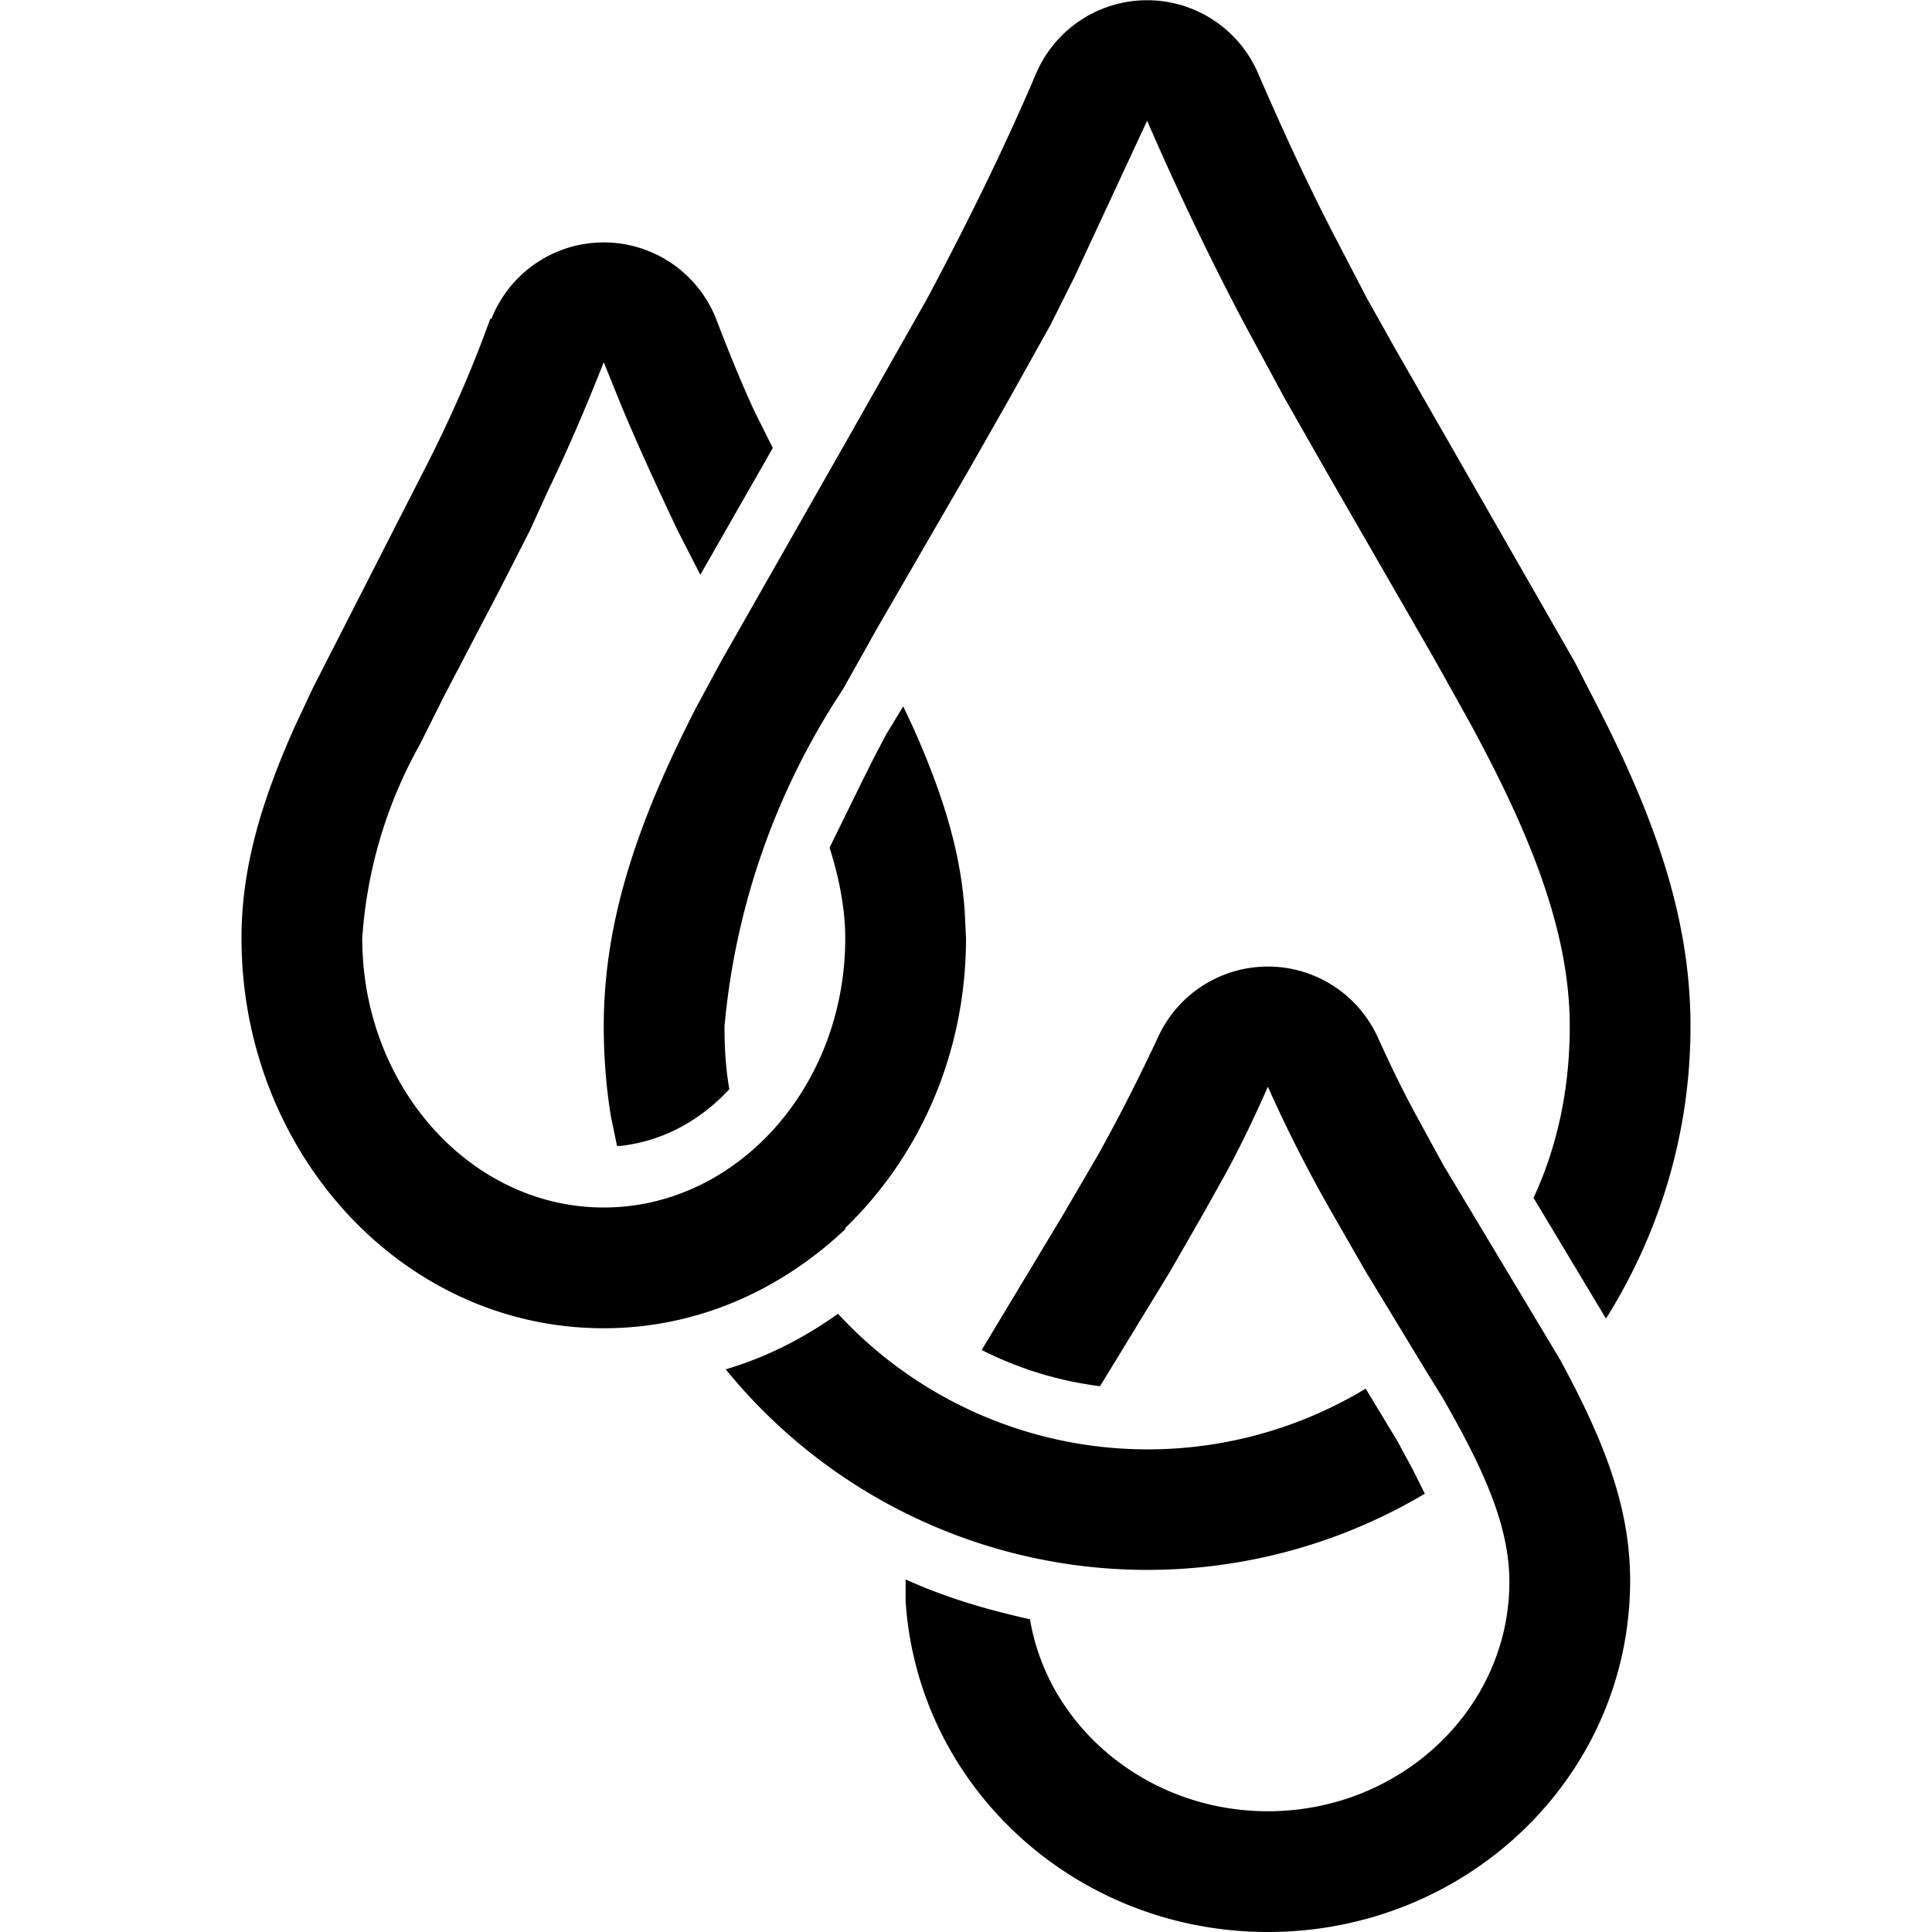 <svg width="16" height="16" xmlns="http://www.w3.org/2000/svg"><g fill="#000" fill-rule="nonzero"><path d="M4.07 2.64a1 1 0 0 1 1.86 0c.1.26.2.51.32.77l.15.3-.6 1.05-.19-.37c-.15-.32-.31-.66-.46-1.02L5 3c-.15.38-.3.73-.46 1.06l-.15.33-.25.49-.46.88-.2.4A3.8 3.8 0 0 0 3 7.77C3 9 3.9 10 5 10s2-1 2-2.23c0-.24-.05-.5-.13-.75l.27-.55.1-.2.1-.19.14-.23.08.17c.26.58.4 1.06.43 1.54l.01.21c0 .95-.38 1.8-1 2.4v-.01.02c-.53.5-1.22.82-2 .82-1.68 0-3-1.47-3-3.23 0-.56.15-1.1.44-1.75l.15-.32.97-1.9c.2-.4.36-.77.5-1.16ZM9.59 8.59a1 1 0 0 1 1.82 0c.1.22.2.43.32.65l.18.33.05.09.96 1.6c.38.7.58 1.24.58 1.83 0 1.62-1.35 2.91-3 2.91-1.59 0-2.9-1.2-3-2.74v-.18c.33.15.67.25 1.03.33.15.9.98 1.59 1.97 1.59 1.1 0 2-.85 2-1.9 0-.48-.23-.96-.55-1.52l-.13-.21-.51-.84-.27-.47c-.19-.33-.37-.68-.54-1.06-.11.25-.23.5-.35.72l-.19.34-.27.47-.58.95a2.99 2.99 0 0 1-.98-.3l.68-1.13.28-.48c.19-.34.35-.66.5-.98Z"/><path d="M6.94 10.88a3.49 3.49 0 0 0 4.37.62l.26.43.13.24.1.2a4.5 4.5 0 0 1-5.79-1.03c.34-.1.65-.26.93-.46ZM10.42.61c.2.46.41.92.65 1.38l.25.48.23.41 1.49 2.6.19.37c.52 1.01.77 1.82.77 2.65 0 .89-.26 1.72-.7 2.42l-.6-1c.2-.43.3-.91.3-1.42 0-.79-.33-1.6-.83-2.52l-.29-.52-.91-1.58-.33-.58-.33-.61C10.03 2.16 9.76 1.6 9.5 1l-.6 1.29-.2.4-.34.61-.33.58-.77 1.33-.28.5A6.03 6.03 0 0 0 6 8.5c0 .18.01.35.04.52-.24.26-.55.43-.9.47h-.03l-.05-.24C5.02 9.01 5 8.75 5 8.5c0-.83.25-1.64.77-2.65l.2-.37L7 3.67l.68-1.2c.34-.64.64-1.25.9-1.86a1 1 0 0 1 1.84 0Z"/></g></svg>
